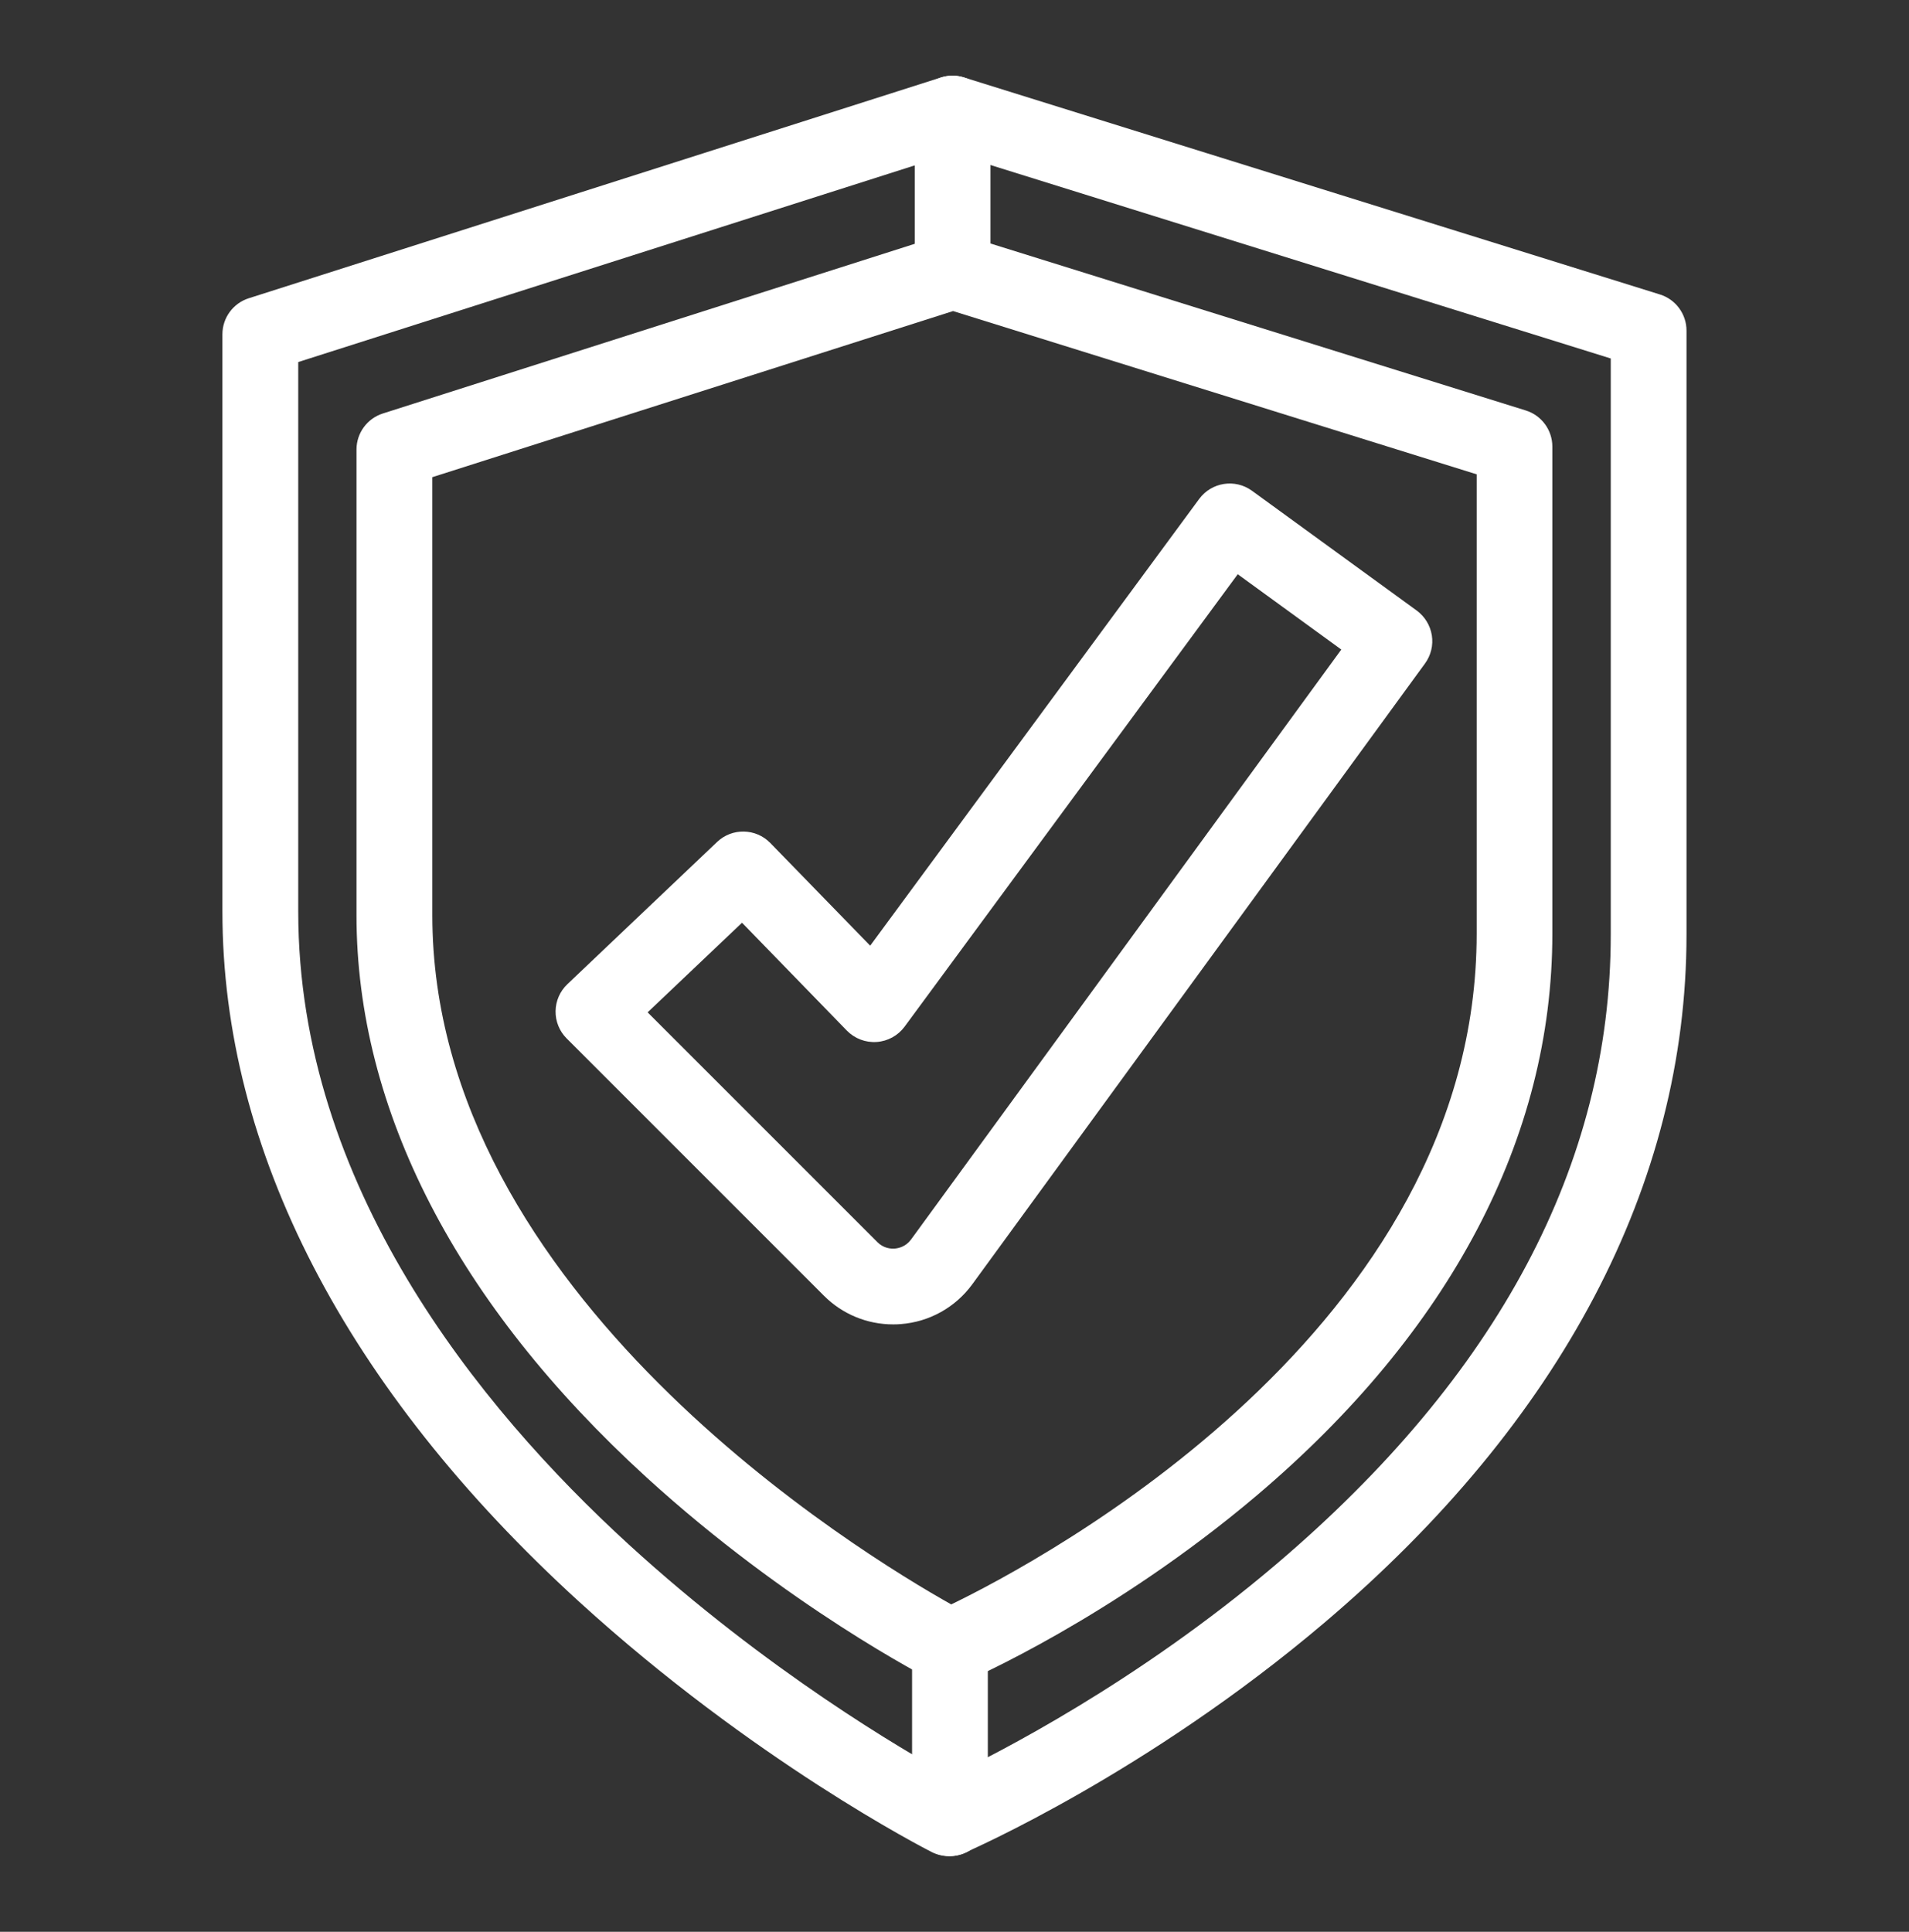 <svg viewBox="0 0 252 255" xmlns="http://www.w3.org/2000/svg" data-name="Calque 1" id="Calque_1">
  <rect x="0" y="0" width="252" height="255" fill="#333333" stroke="none"/>
  <defs>
    <style>
      .cls-1 {
        fill: #fff;
      }
    </style>
  </defs>
  <path d="M125.26,245.01c-.78,0-1.56-.18-2.27-.54-.95-.48-23.59-12.1-46.55-33.05-30.8-28.1-47.08-59.6-47.08-91.08V44.13c0-2.18,1.41-4.1,3.48-4.76L124.23,10.22c.98-.31,2.03-.31,3.01,0l91.88,28.65c2.09.65,3.51,2.59,3.51,4.77v79.72c0,32.89-16.53,64.3-47.79,90.83-23.34,19.81-46.62,29.99-47.6,30.42-.63.27-1.31.41-1.99.41ZM39.37,47.78v72.56c0,36.05,23.73,65.33,43.64,83.54,18.25,16.69,36.34,27.23,42.41,30.56,6.17-2.94,24.71-12.38,42.99-27.91,29.34-24.92,44.22-52.9,44.22-83.17V47.32l-86.86-27.09-86.4,27.56Z" class="cls-1"></path>
  <path d="M125.4,222.38c-.78,0-1.56-.18-2.27-.54-.77-.39-19.15-9.82-37.77-26.81-25.05-22.86-38.3-48.52-38.3-74.2v-61.49c0-2.18,1.41-4.1,3.48-4.76l73.73-23.52c.98-.31,2.03-.31,3.01,0l74.13,23.12c2.09.65,3.51,2.59,3.51,4.77v64.32c0,26.88-13.5,52.51-39.03,74.14-18.98,16.07-37.73,24.24-38.52,24.58-.63.27-1.31.41-1.98.41ZM57.07,62.99v57.83c0,50,56.78,84.39,68.5,90.96,11.93-5.78,69.36-36.33,69.36-88.53v-60.64l-69.12-21.55-68.75,21.93Z" class="cls-1"></path>
  <path d="M125.75,40.82c-2.76,0-5-2.24-5-5V14.99c0-2.76,2.24-5,5-5s5,2.24,5,5v20.84c0,2.76-2.24,5-5,5Z" class="cls-1"></path>
  <path d="M125.4,245.01c-2.76,0-5-2.24-5-5v-22.63c0-2.76,2.24-5,5-5s5,2.24,5,5v22.63c0,2.76-2.24,5-5,5Z" class="cls-1"></path>
  <path d="M117.89,174.82c-3.42,0-6.7-1.35-9.13-3.79l-33.96-33.96c-.95-.95-1.48-2.25-1.46-3.6.02-1.35.58-2.63,1.56-3.56l19.76-18.77c1.99-1.89,5.12-1.82,7.03.14l13.18,13.55,43.43-58.97c1.63-2.21,4.74-2.7,6.97-1.08l21.74,15.81c1.07.78,1.79,1.96,2,3.27.21,1.31-.12,2.65-.9,3.72l-59.75,81.93c-2.23,3.06-5.67,4.98-9.44,5.27-.34.03-.67.04-1.01.04ZM85.49,133.63l30.33,30.33c.83.83,1.79.89,2.3.85.5-.04,1.45-.25,2.14-1.19l56.8-77.88-13.67-9.94-43.98,59.72c-.87,1.18-2.22,1.92-3.69,2.02-1.46.1-2.9-.45-3.93-1.5l-13.84-14.24-12.46,11.83Z" class="cls-1"></path>
</svg>
